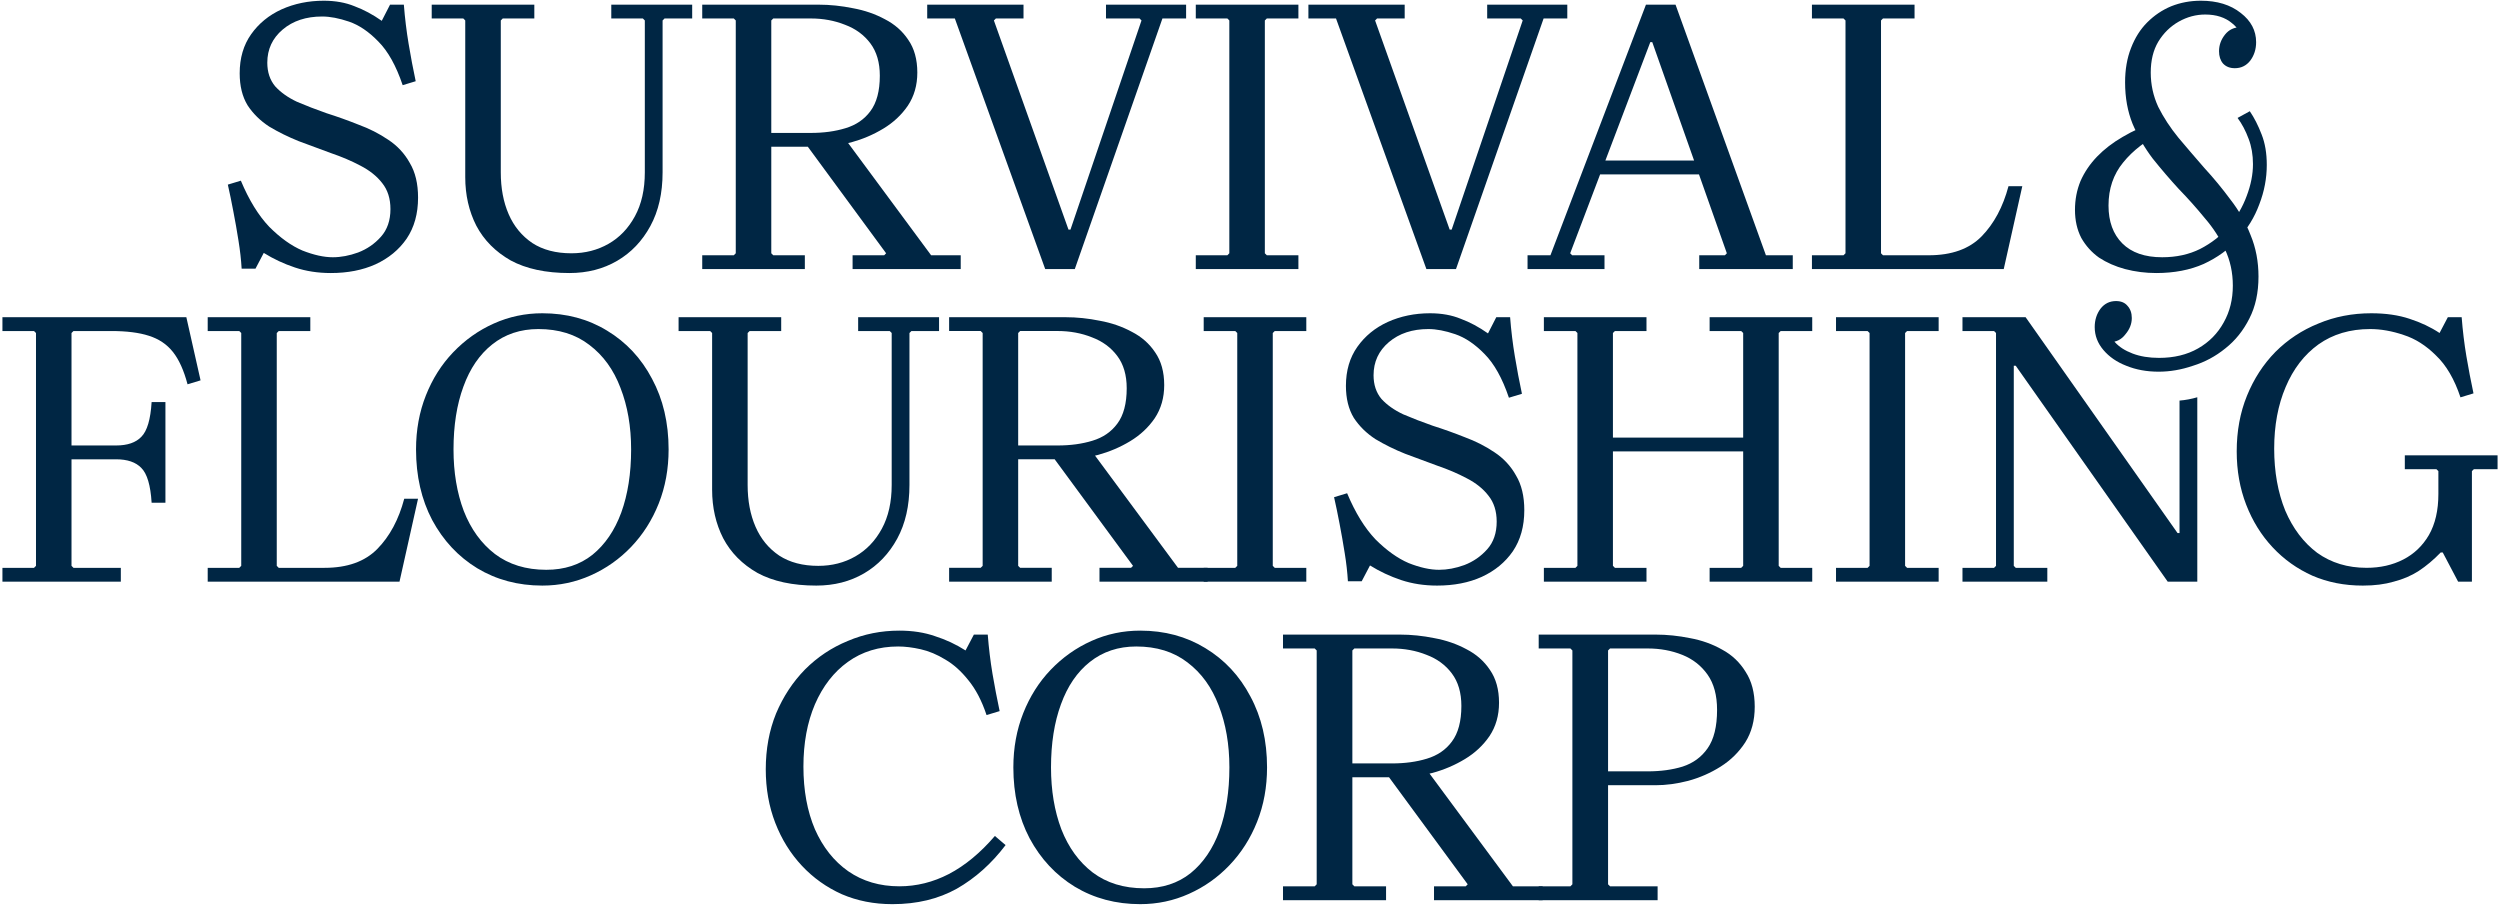 <svg width="111" height="41" viewBox="0 0 111 41" fill="none" xmlns="http://www.w3.org/2000/svg">
<path d="M106.774 20.217H110.892V20.831H109.841L109.753 20.918V25.825H109.14L108.457 24.528H108.369C108.054 24.855 107.726 25.13 107.388 25.352C107.061 25.562 106.693 25.72 106.284 25.825C105.887 25.942 105.431 26 104.917 26H104.899C104.093 26 103.352 25.854 102.674 25.562C101.996 25.258 101.406 24.838 100.904 24.3C100.402 23.763 100.01 23.132 99.73 22.408C99.45 21.683 99.31 20.895 99.31 20.042C99.31 19.143 99.461 18.319 99.765 17.572C100.069 16.824 100.489 16.175 101.027 15.626C101.576 15.077 102.213 14.657 102.937 14.365C103.661 14.061 104.444 13.909 105.285 13.909C105.927 13.909 106.494 13.991 106.985 14.155C107.487 14.318 107.931 14.528 108.316 14.785L108.684 14.084H109.298C109.344 14.68 109.414 15.258 109.508 15.819C109.601 16.368 109.706 16.917 109.823 17.466L109.245 17.642C108.976 16.835 108.614 16.216 108.159 15.784C107.715 15.34 107.236 15.037 106.722 14.873C106.208 14.698 105.711 14.61 105.232 14.61C104.344 14.61 103.579 14.838 102.937 15.293C102.306 15.749 101.821 16.38 101.482 17.186C101.144 17.98 100.974 18.892 100.974 19.919C100.974 20.948 101.138 21.865 101.465 22.671C101.804 23.465 102.277 24.09 102.884 24.546C103.503 24.989 104.234 25.211 105.075 25.211C105.682 25.211 106.225 25.089 106.704 24.843C107.183 24.598 107.563 24.236 107.843 23.757C108.124 23.266 108.264 22.659 108.264 21.935V20.918L108.176 20.831H106.774V20.217Z" fill="#002644"/>
<path d="M86.076 14.698H84.674L84.586 14.785V25.124L84.674 25.212H86.076V25.825H81.519V25.212H82.921L83.009 25.124V14.785L82.921 14.698H81.519V14.085H86.076V14.698Z" fill="#002644"/>
<path d="M75.907 25.825V25.212H77.309L77.397 25.124V14.785L77.309 14.698H75.907V14.085H80.463V14.698H79.062L78.974 14.785V25.124L79.062 25.212H80.463V25.825H75.907ZM68.548 25.825V25.212H69.95L70.037 25.124V14.785L69.95 14.698H68.548V14.085H73.104V14.698H71.702L71.614 14.785V25.124L71.702 25.212H73.104V25.825H68.548ZM71.264 20.042V19.429H77.747V20.042H71.264Z" fill="#002644"/>
<path d="M60.986 16.66C60.986 17.081 61.102 17.431 61.336 17.712C61.581 17.98 61.903 18.208 62.3 18.395C62.709 18.57 63.147 18.74 63.614 18.903C64.093 19.055 64.566 19.224 65.034 19.411C65.512 19.587 65.951 19.809 66.348 20.077C66.757 20.346 67.078 20.691 67.311 21.111C67.557 21.52 67.679 22.034 67.679 22.653C67.679 23.366 67.51 23.973 67.171 24.476C66.832 24.966 66.371 25.346 65.787 25.614C65.215 25.872 64.555 26 63.807 26C63.234 26 62.703 25.918 62.212 25.755C61.722 25.591 61.26 25.375 60.828 25.106L60.46 25.807H59.847C59.823 25.41 59.777 24.995 59.706 24.563C59.636 24.119 59.56 23.687 59.479 23.266C59.397 22.834 59.315 22.437 59.233 22.075L59.812 21.9C60.174 22.764 60.594 23.448 61.073 23.95C61.564 24.44 62.055 24.791 62.545 25.001C63.047 25.2 63.497 25.299 63.895 25.299C64.257 25.299 64.63 25.229 65.016 25.089C65.413 24.937 65.752 24.703 66.032 24.388C66.313 24.073 66.453 23.664 66.453 23.161C66.453 22.694 66.33 22.308 66.085 22.005C65.851 21.701 65.53 21.444 65.121 21.234C64.724 21.023 64.286 20.837 63.807 20.673C63.34 20.498 62.867 20.323 62.388 20.147C61.92 19.96 61.482 19.744 61.073 19.499C60.676 19.242 60.355 18.927 60.109 18.553C59.876 18.167 59.759 17.694 59.759 17.133C59.759 16.456 59.928 15.878 60.267 15.399C60.606 14.92 61.056 14.552 61.617 14.295C62.189 14.038 62.814 13.909 63.492 13.909C64.005 13.909 64.461 13.991 64.858 14.155C65.267 14.306 65.67 14.523 66.067 14.803L66.435 14.084H67.049C67.095 14.68 67.165 15.258 67.259 15.819C67.352 16.38 67.457 16.935 67.574 17.484L66.996 17.659C66.704 16.795 66.342 16.146 65.91 15.714C65.489 15.282 65.057 14.99 64.613 14.838C64.169 14.686 63.772 14.61 63.421 14.61C62.709 14.61 62.125 14.803 61.669 15.188C61.214 15.574 60.986 16.064 60.986 16.66Z" fill="#002644"/>
<path d="M58 14.698H56.599L56.511 14.785V25.124L56.599 25.212H58V25.825H53.444V25.212H54.846L54.934 25.124V14.785L54.846 14.698H53.444V14.085H58V14.698Z" fill="#002644"/>
<path d="M48.817 25.825V25.211H50.219L50.306 25.124L46.661 20.165H48.572L52.304 25.211H53.618V25.825H48.817ZM47.31 14.084C47.812 14.084 48.32 14.137 48.834 14.242C49.348 14.335 49.822 14.499 50.254 14.733C50.686 14.954 51.031 15.258 51.288 15.644C51.556 16.029 51.691 16.514 51.691 17.098C51.691 17.659 51.55 18.149 51.27 18.57C50.99 18.979 50.627 19.318 50.184 19.586C49.74 19.855 49.261 20.059 48.747 20.2C48.244 20.328 47.766 20.392 47.31 20.392H44.419L45.207 19.604V25.124L45.295 25.211H46.697V25.825H42.141V25.211H43.542L43.63 25.124V14.785L43.542 14.697H42.141V14.084H47.31ZM45.207 20.568L44.419 19.779H46.959C47.532 19.779 48.046 19.709 48.501 19.569C48.969 19.429 49.337 19.177 49.605 18.815C49.886 18.442 50.026 17.916 50.026 17.238C50.026 16.654 49.886 16.175 49.605 15.802C49.325 15.428 48.951 15.153 48.484 14.978C48.017 14.791 47.508 14.697 46.959 14.697H45.295L45.207 14.785V20.568Z" fill="#002644"/>
<path d="M38.102 14.698V14.085H41.694V14.698H40.467L40.38 14.785V21.532C40.38 22.455 40.199 23.249 39.837 23.915C39.474 24.581 38.984 25.095 38.365 25.457C37.745 25.819 37.039 26 36.244 26C35.193 26 34.323 25.813 33.633 25.439C32.956 25.054 32.448 24.54 32.109 23.897C31.782 23.255 31.618 22.536 31.618 21.742V14.785L31.531 14.698H30.129V14.085H34.685V14.698H33.283L33.195 14.785V21.532C33.195 22.233 33.312 22.852 33.546 23.389C33.779 23.927 34.13 24.353 34.597 24.668C35.065 24.972 35.643 25.124 36.332 25.124C36.94 25.124 37.489 24.984 37.979 24.703C38.47 24.423 38.861 24.014 39.153 23.477C39.445 22.939 39.591 22.291 39.591 21.532V14.785L39.504 14.698H38.102Z" fill="#002644"/>
<path d="M24.079 13.909C25.154 13.909 26.112 14.166 26.953 14.68C27.805 15.194 28.471 15.907 28.95 16.818C29.441 17.729 29.686 18.775 29.686 19.955C29.686 20.819 29.54 21.619 29.248 22.355C28.956 23.091 28.547 23.734 28.022 24.283C27.508 24.82 26.912 25.241 26.234 25.544C25.557 25.848 24.838 26 24.079 26C23.004 26 22.041 25.743 21.188 25.229C20.347 24.715 19.681 24.002 19.19 23.091C18.711 22.18 18.472 21.134 18.472 19.955C18.472 19.09 18.618 18.29 18.91 17.554C19.202 16.818 19.605 16.181 20.119 15.644C20.645 15.095 21.246 14.668 21.924 14.365C22.601 14.061 23.32 13.909 24.079 13.909ZM24.254 25.299C25.06 25.299 25.744 25.077 26.304 24.633C26.865 24.178 27.291 23.553 27.584 22.758C27.876 21.952 28.022 21.018 28.022 19.955C28.022 18.938 27.864 18.027 27.549 17.221C27.245 16.415 26.783 15.778 26.164 15.311C25.557 14.844 24.803 14.61 23.904 14.61C23.109 14.61 22.426 14.838 21.854 15.293C21.293 15.737 20.866 16.362 20.574 17.168C20.282 17.963 20.136 18.892 20.136 19.955C20.136 20.971 20.288 21.882 20.592 22.688C20.907 23.494 21.369 24.131 21.976 24.598C22.595 25.065 23.355 25.299 24.254 25.299Z" fill="#002644"/>
<path d="M17.948 22.145H18.561L17.738 25.825H9.222V25.212H10.623L10.711 25.124V14.785L10.623 14.698H9.222V14.085H13.778V14.698H12.376L12.288 14.785V25.124L12.376 25.212H14.409C15.425 25.212 16.207 24.931 16.756 24.37C17.306 23.81 17.703 23.068 17.948 22.145Z" fill="#002644"/>
<path d="M0.108 25.825V25.212H1.51L1.598 25.124V14.785L1.51 14.698H0.108V14.085H8.274L8.905 16.888L8.327 17.063C8.163 16.444 7.947 15.965 7.678 15.627C7.41 15.288 7.053 15.048 6.609 14.908C6.177 14.768 5.622 14.698 4.945 14.698H3.263L3.175 14.785V20.568L2.386 19.779H5.155C5.657 19.779 6.031 19.651 6.276 19.394C6.533 19.137 6.685 18.623 6.732 17.852H7.345V22.32H6.732C6.685 21.549 6.533 21.035 6.276 20.778C6.031 20.521 5.657 20.393 5.155 20.393H2.386L3.175 19.604V25.124L3.263 25.212H5.365V25.825H0.108Z" fill="#002644"/>
<path d="M96.771 17.786V23.669H96.684L89.938 14.085H87.134V14.698H88.536L88.623 14.785V25.124L88.536 25.212H87.134V25.825H90.901V25.212H89.499L89.412 25.124V16.24H89.499L96.246 25.825H97.56V17.638C97.303 17.714 97.039 17.764 96.771 17.786Z" fill="#002644"/>
<path d="M89.177 8.268H89.79L88.966 11.947H80.45V11.334H81.852L81.94 11.246V0.908L81.852 0.82H80.45V0.207H85.006V0.82H83.604L83.517 0.908V11.246L83.604 11.334H85.637C86.653 11.334 87.436 11.054 87.985 10.493C88.534 9.932 88.931 9.19 89.177 8.268Z" fill="#002644"/>
<path d="M67.823 11.947V11.334H68.84L73.08 0.207H74.394L78.407 11.334H79.599V11.947H75.446V11.334H76.585L76.672 11.246L73.361 1.872H73.273L69.716 11.246L69.803 11.334H71.24V11.947H67.823ZM70.609 7.742V7.129H75.849V7.742H70.609Z" fill="#002644"/>
<path d="M66.031 0.207H69.588V0.82H68.536L64.646 11.947H63.332L59.319 0.82H58.093V0.207H62.368V0.82H61.142L61.054 0.908L64.366 10.195H64.454L67.608 0.908L67.52 0.82H66.031V0.207Z" fill="#002644"/>
<path d="M57.649 0.82H56.247L56.159 0.908V11.246L56.247 11.334H57.649V11.947H53.093V11.334H54.495L54.582 11.246V0.908L54.495 0.82H53.093V0.207H57.649V0.82Z" fill="#002644"/>
<path d="M49.106 0.207H52.663V0.82H51.612L47.721 11.947H46.407L42.395 0.82H41.168V0.207H45.444V0.82H44.217L44.129 0.908L47.441 10.195H47.529L50.683 0.908L50.595 0.82H49.106V0.207Z" fill="#002644"/>
<path d="M37.855 11.947V11.334H39.257L39.344 11.246L35.7 6.287H37.61L41.342 11.334H42.656V11.947H37.855ZM36.348 0.207C36.85 0.207 37.358 0.26 37.873 0.365C38.386 0.458 38.86 0.622 39.292 0.855C39.724 1.077 40.069 1.381 40.326 1.767C40.594 2.152 40.729 2.637 40.729 3.221C40.729 3.782 40.589 4.272 40.308 4.693C40.028 5.102 39.666 5.441 39.222 5.709C38.778 5.978 38.299 6.182 37.785 6.323C37.282 6.451 36.804 6.515 36.348 6.515H33.457L34.245 5.727V11.246L34.333 11.334H35.735V11.947H31.179V11.334H32.581L32.668 11.246V0.908L32.581 0.82H31.179V0.207H36.348ZM34.245 6.691L33.457 5.902H35.998C36.57 5.902 37.084 5.832 37.539 5.692C38.007 5.552 38.375 5.3 38.644 4.938C38.924 4.564 39.064 4.039 39.064 3.361C39.064 2.777 38.924 2.298 38.644 1.924C38.363 1.55 37.989 1.276 37.522 1.101C37.055 0.914 36.547 0.82 35.998 0.82H34.333L34.245 0.908V6.691Z" fill="#002644"/>
<path d="M27.141 0.82V0.207H30.733V0.82H29.506L29.419 0.908V7.654C29.419 8.577 29.238 9.372 28.876 10.037C28.514 10.703 28.023 11.217 27.404 11.579C26.785 11.941 26.078 12.123 25.284 12.123C24.232 12.123 23.362 11.936 22.672 11.562C21.995 11.176 21.487 10.662 21.148 10.02C20.821 9.377 20.657 8.659 20.657 7.865V0.908L20.57 0.82H19.168V0.207H23.724V0.82H22.322L22.235 0.908V7.654C22.235 8.355 22.351 8.974 22.585 9.512C22.819 10.049 23.169 10.475 23.636 10.791C24.104 11.095 24.682 11.246 25.371 11.246C25.979 11.246 26.528 11.106 27.018 10.826C27.509 10.546 27.9 10.137 28.192 9.599C28.484 9.062 28.63 8.414 28.63 7.654V0.908L28.543 0.82H27.141Z" fill="#002644"/>
<path d="M11.868 2.783C11.868 3.203 11.985 3.554 12.219 3.834C12.464 4.103 12.786 4.331 13.183 4.518C13.592 4.693 14.03 4.862 14.497 5.026C14.976 5.178 15.449 5.347 15.916 5.534C16.395 5.709 16.833 5.931 17.23 6.2C17.639 6.468 17.961 6.813 18.194 7.234C18.44 7.643 18.562 8.157 18.562 8.776C18.562 9.488 18.393 10.096 18.054 10.598C17.715 11.089 17.254 11.468 16.67 11.737C16.097 11.994 15.437 12.123 14.69 12.123C14.117 12.123 13.586 12.041 13.095 11.877C12.604 11.714 12.143 11.498 11.711 11.229L11.343 11.93H10.729C10.706 11.533 10.659 11.118 10.589 10.686C10.519 10.242 10.443 9.81 10.361 9.389C10.28 8.957 10.198 8.56 10.116 8.197L10.694 8.022C11.057 8.887 11.477 9.57 11.956 10.072C12.447 10.563 12.937 10.914 13.428 11.124C13.93 11.322 14.38 11.422 14.777 11.422C15.139 11.422 15.513 11.351 15.899 11.211C16.296 11.059 16.635 10.826 16.915 10.51C17.195 10.195 17.336 9.786 17.336 9.284C17.336 8.817 17.213 8.431 16.968 8.127C16.734 7.824 16.413 7.567 16.004 7.356C15.607 7.146 15.169 6.959 14.69 6.796C14.222 6.62 13.749 6.445 13.27 6.27C12.803 6.083 12.365 5.867 11.956 5.622C11.559 5.365 11.238 5.049 10.992 4.675C10.759 4.29 10.642 3.817 10.642 3.256C10.642 2.578 10.811 2 11.15 1.521C11.489 1.042 11.939 0.674 12.499 0.417C13.072 0.16 13.697 0.032 14.374 0.032C14.888 0.032 15.344 0.114 15.741 0.277C16.15 0.429 16.553 0.645 16.95 0.925L17.318 0.207H17.931C17.978 0.803 18.048 1.381 18.142 1.942C18.235 2.502 18.34 3.057 18.457 3.606L17.879 3.782C17.587 2.917 17.225 2.269 16.792 1.837C16.372 1.404 15.94 1.112 15.496 0.96C15.052 0.809 14.655 0.733 14.304 0.733C13.592 0.733 13.008 0.925 12.552 1.311C12.096 1.696 11.868 2.187 11.868 2.783Z" fill="#002644"/>
<path d="M95.844 16.503C95.318 16.503 94.839 16.416 94.407 16.24C93.986 16.077 93.648 15.843 93.391 15.54C93.133 15.236 93.005 14.897 93.005 14.523C93.005 14.208 93.093 13.933 93.268 13.7C93.443 13.478 93.671 13.367 93.951 13.367C94.173 13.367 94.343 13.437 94.459 13.577C94.588 13.717 94.652 13.898 94.652 14.12C94.652 14.377 94.559 14.617 94.372 14.839C94.197 15.072 93.969 15.189 93.688 15.189C93.466 15.189 93.32 15.119 93.25 14.979C93.18 14.839 93.145 14.687 93.145 14.523H93.618C93.618 14.768 93.712 14.99 93.899 15.189C94.086 15.399 94.349 15.569 94.687 15.697C95.026 15.826 95.417 15.89 95.861 15.89C96.527 15.89 97.105 15.75 97.596 15.469C98.087 15.189 98.466 14.803 98.735 14.313C99.004 13.834 99.138 13.291 99.138 12.683C99.138 12.099 99.021 11.562 98.788 11.071C98.566 10.581 98.268 10.119 97.894 9.687C97.532 9.243 97.146 8.811 96.737 8.39C96.34 7.958 95.955 7.508 95.581 7.041C95.219 6.562 94.921 6.048 94.687 5.499C94.465 4.95 94.354 4.337 94.354 3.659C94.354 3.087 94.442 2.578 94.617 2.134C94.792 1.679 95.032 1.299 95.336 0.995C95.651 0.68 96.007 0.441 96.404 0.277C96.813 0.114 97.251 0.032 97.719 0.032C98.443 0.032 99.033 0.213 99.489 0.575C99.944 0.925 100.172 1.358 100.172 1.872C100.172 2.187 100.084 2.462 99.909 2.695C99.734 2.917 99.506 3.028 99.226 3.028C99.004 3.028 98.829 2.958 98.7 2.818C98.583 2.678 98.525 2.497 98.525 2.275C98.525 2.006 98.612 1.761 98.788 1.539C98.963 1.317 99.197 1.206 99.489 1.206C99.722 1.206 99.868 1.276 99.927 1.416C99.997 1.556 100.032 1.708 100.032 1.872H99.559C99.559 1.556 99.407 1.276 99.103 1.031C98.799 0.774 98.402 0.645 97.912 0.645C97.503 0.645 97.111 0.75 96.737 0.96C96.364 1.171 96.06 1.469 95.826 1.854C95.604 2.228 95.493 2.684 95.493 3.221C95.493 3.758 95.604 4.266 95.826 4.745C96.06 5.213 96.358 5.668 96.72 6.112C97.094 6.556 97.479 7.006 97.876 7.461C98.285 7.905 98.671 8.373 99.033 8.863C99.407 9.342 99.705 9.868 99.927 10.44C100.16 11.001 100.277 11.614 100.277 12.28C100.277 12.993 100.143 13.612 99.874 14.138C99.605 14.675 99.249 15.119 98.805 15.469C98.373 15.82 97.894 16.077 97.368 16.24C96.854 16.416 96.346 16.503 95.844 16.503ZM95.739 12.123C95.26 12.123 94.798 12.064 94.354 11.947C93.922 11.831 93.537 11.661 93.198 11.439C92.871 11.206 92.608 10.914 92.409 10.563C92.222 10.201 92.129 9.786 92.129 9.319C92.129 8.863 92.211 8.437 92.374 8.04C92.549 7.643 92.795 7.28 93.11 6.953C93.426 6.626 93.805 6.334 94.249 6.077C94.705 5.808 95.207 5.581 95.756 5.394L96.054 5.849C95.295 6.223 94.699 6.679 94.267 7.216C93.835 7.742 93.618 8.378 93.618 9.126C93.618 9.839 93.823 10.399 94.232 10.808C94.641 11.217 95.231 11.422 96.001 11.422C96.632 11.422 97.193 11.299 97.684 11.054C98.186 10.797 98.612 10.464 98.963 10.055C99.313 9.634 99.576 9.185 99.751 8.706C99.938 8.215 100.032 7.742 100.032 7.286C100.032 6.877 99.968 6.504 99.839 6.165C99.71 5.814 99.547 5.505 99.348 5.236L99.891 4.938C100.09 5.23 100.265 5.575 100.417 5.972C100.569 6.357 100.645 6.807 100.645 7.321C100.645 7.917 100.534 8.501 100.312 9.074C100.102 9.646 99.786 10.16 99.366 10.616C98.957 11.071 98.449 11.439 97.841 11.72C97.234 11.988 96.533 12.123 95.739 12.123Z" fill="#002644"/>
<path d="M68.318 39.968V39.352H69.726L69.814 39.264V28.88L69.726 28.792H68.318V28.176H73.51C74.015 28.176 74.525 28.229 75.042 28.334C75.558 28.428 76.033 28.598 76.467 28.845C76.901 29.079 77.247 29.408 77.506 29.83C77.775 30.241 77.91 30.757 77.91 31.379C77.91 31.989 77.77 32.517 77.488 32.963C77.206 33.397 76.843 33.755 76.397 34.037C75.951 34.318 75.47 34.53 74.954 34.67C74.449 34.8 73.968 34.864 73.51 34.864H70.606L71.398 34.706V39.264L71.486 39.352H73.598V39.968H68.318ZM71.398 34.424L70.606 34.248H73.158C73.733 34.248 74.25 34.178 74.707 34.037C75.177 33.884 75.546 33.614 75.816 33.227C76.098 32.828 76.238 32.259 76.238 31.52C76.238 30.875 76.098 30.353 75.816 29.954C75.534 29.555 75.159 29.261 74.69 29.074C74.22 28.886 73.71 28.792 73.158 28.792H71.486L71.398 28.88V34.424Z" fill="#002644"/>
<path d="M63.67 39.968V39.352H65.078L65.166 39.264L61.506 34.283H63.424L67.173 39.352H68.493V39.968H63.67ZM62.157 28.176C62.661 28.176 63.172 28.229 63.688 28.334C64.204 28.428 64.68 28.593 65.114 28.827C65.548 29.05 65.894 29.355 66.152 29.742C66.422 30.13 66.557 30.617 66.557 31.203C66.557 31.766 66.416 32.259 66.134 32.682C65.853 33.092 65.489 33.433 65.043 33.702C64.597 33.972 64.116 34.178 63.6 34.318C63.096 34.447 62.614 34.512 62.157 34.512H59.253L60.045 33.72V39.264L60.133 39.352H61.541V39.968H56.965V39.352H58.373L58.461 39.264V28.88L58.373 28.792H56.965V28.176H62.157ZM60.045 34.688L59.253 33.896H61.805C62.38 33.896 62.896 33.826 63.354 33.685C63.823 33.544 64.193 33.292 64.462 32.928C64.744 32.553 64.885 32.025 64.885 31.344C64.885 30.757 64.744 30.276 64.462 29.901C64.181 29.525 63.805 29.25 63.336 29.074C62.867 28.886 62.356 28.792 61.805 28.792H60.133L60.045 28.88V34.688Z" fill="#002644"/>
<path d="M50.625 28C51.705 28 52.667 28.258 53.512 28.774C54.368 29.291 55.037 30.006 55.518 30.922C56.011 31.837 56.257 32.887 56.257 34.072C56.257 34.94 56.111 35.744 55.817 36.483C55.524 37.222 55.113 37.868 54.585 38.419C54.069 38.959 53.471 39.381 52.79 39.686C52.109 39.992 51.388 40.144 50.625 40.144C49.546 40.144 48.578 39.886 47.721 39.37C46.876 38.853 46.208 38.138 45.715 37.222C45.234 36.307 44.993 35.257 44.993 34.072C44.993 33.204 45.14 32.4 45.433 31.661C45.727 30.922 46.131 30.282 46.648 29.742C47.176 29.191 47.78 28.763 48.46 28.458C49.141 28.152 49.862 28 50.625 28ZM50.801 39.44C51.611 39.44 52.297 39.217 52.86 38.771C53.424 38.314 53.852 37.686 54.145 36.888C54.438 36.078 54.585 35.14 54.585 34.072C54.585 33.051 54.427 32.136 54.11 31.326C53.805 30.517 53.341 29.877 52.72 29.408C52.109 28.939 51.353 28.704 50.449 28.704C49.651 28.704 48.965 28.933 48.39 29.39C47.827 29.836 47.398 30.464 47.105 31.274C46.812 32.072 46.665 33.004 46.665 34.072C46.665 35.093 46.818 36.008 47.123 36.818C47.44 37.627 47.903 38.267 48.513 38.736C49.135 39.205 49.898 39.44 50.801 39.44Z" fill="#002644"/>
<path d="M39.931 39.352C40.694 39.352 41.427 39.17 42.131 38.806C42.847 38.431 43.528 37.868 44.173 37.117L44.648 37.522C44.026 38.343 43.304 38.988 42.483 39.458C41.662 39.915 40.712 40.144 39.632 40.144H39.614C38.805 40.144 38.06 39.997 37.379 39.704C36.699 39.399 36.106 38.977 35.602 38.437C35.097 37.897 34.704 37.264 34.422 36.536C34.141 35.809 34 35.017 34 34.16C34 33.257 34.153 32.429 34.458 31.678C34.774 30.927 35.203 30.276 35.742 29.725C36.294 29.173 36.928 28.751 37.643 28.458C38.359 28.152 39.122 28 39.931 28C40.518 28 41.046 28.082 41.515 28.246C41.996 28.399 42.448 28.61 42.87 28.88L43.24 28.176H43.856C43.903 28.774 43.973 29.355 44.067 29.918C44.161 30.47 44.267 31.021 44.384 31.573L43.803 31.749C43.592 31.115 43.322 30.599 42.994 30.2C42.677 29.801 42.337 29.496 41.973 29.285C41.609 29.062 41.245 28.909 40.882 28.827C40.518 28.745 40.184 28.704 39.878 28.704C39.022 28.704 38.277 28.933 37.643 29.39C37.021 29.836 36.534 30.464 36.182 31.274C35.842 32.072 35.672 32.992 35.672 34.037C35.672 35.093 35.842 36.02 36.182 36.818C36.534 37.615 37.027 38.237 37.661 38.683C38.306 39.129 39.063 39.352 39.931 39.352Z" fill="#002644"/>
</svg>

